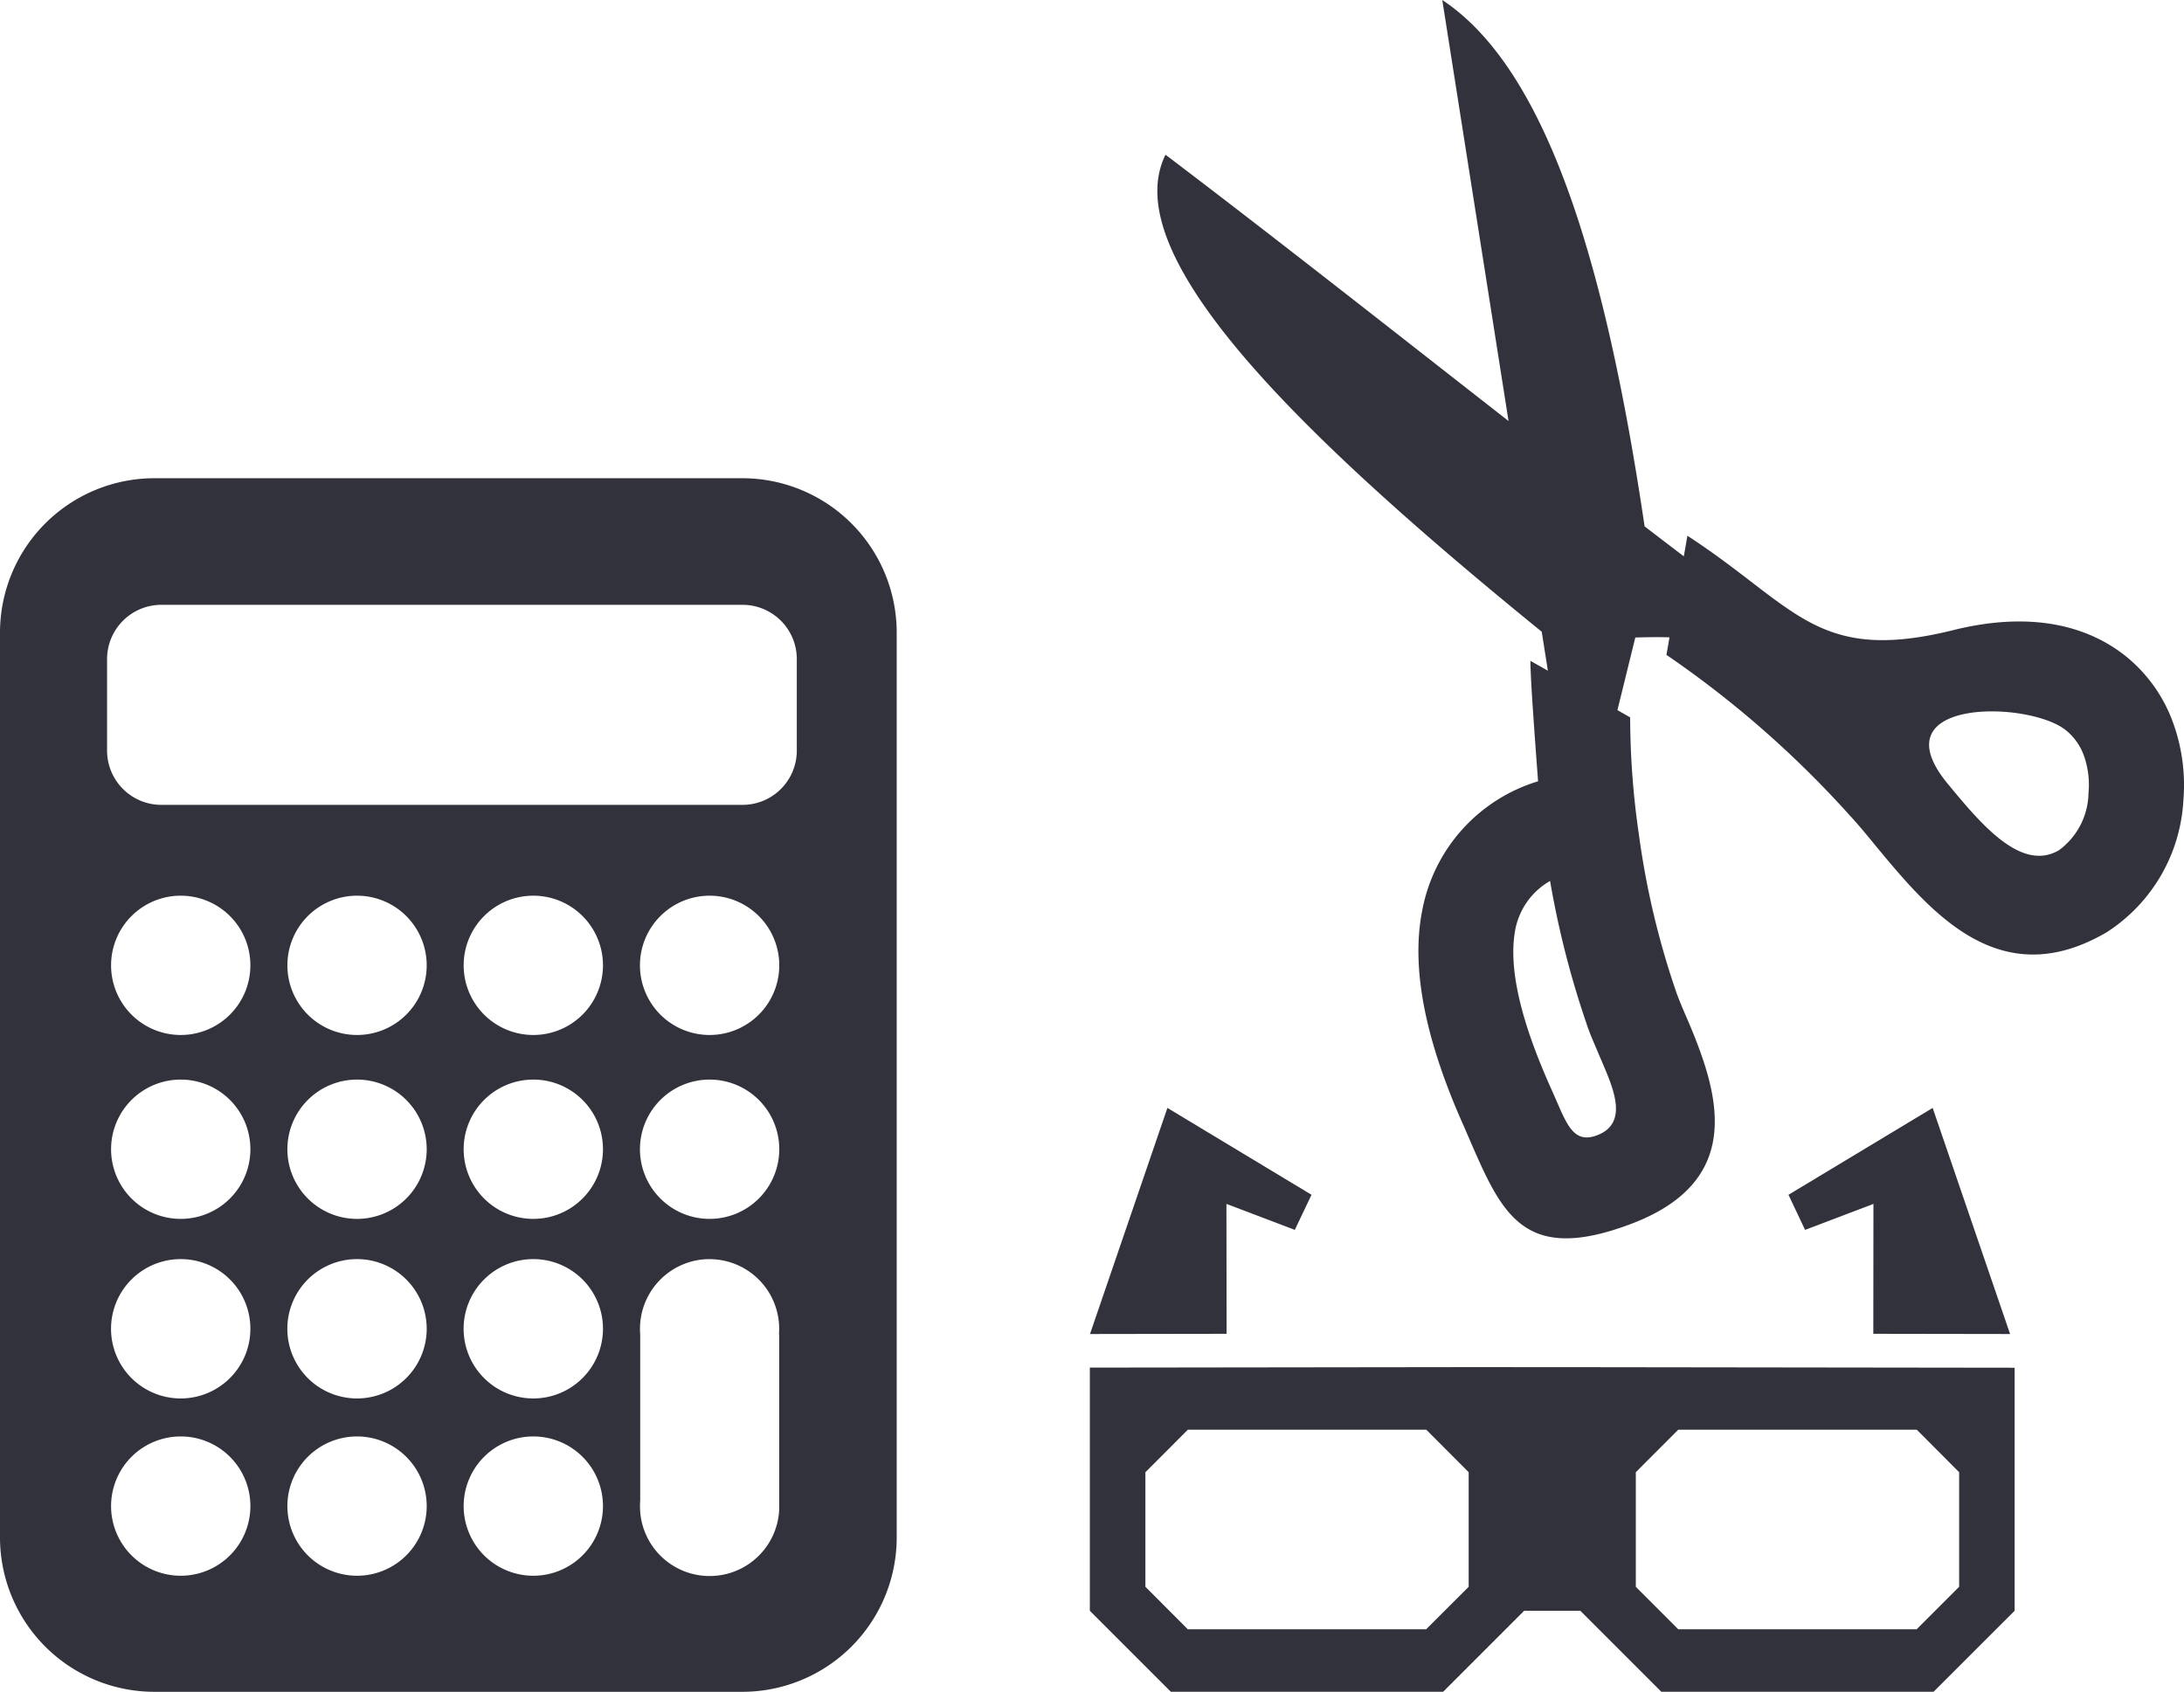 <svg xmlns="http://www.w3.org/2000/svg" width="100.867" height="78.143" viewBox="0 0 100.867 78.143"><defs><style>.a{fill:#32323c;fill-rule:evenodd;}</style></defs><path class="a" d="M7.113,22.089H34.3A7.132,7.132,0,0,1,41.414,29.2V71.033a7.132,7.132,0,0,1-7.111,7.11H7.113A7.133,7.133,0,0,1,0,71.033V29.2a7.133,7.133,0,0,1,7.113-7.111ZM8.348,41.371a3.217,3.217,0,1,0,3.216,3.218,3.217,3.217,0,0,0-3.216-3.218ZM24.632,66.348a3.217,3.217,0,1,0,3.216,3.217,3.216,3.216,0,0,0-3.216-3.217Zm-8.142,0a3.217,3.217,0,1,0,3.217,3.217,3.218,3.218,0,0,0-3.217-3.217Zm-8.142,0a3.217,3.217,0,1,0,3.216,3.217,3.216,3.216,0,0,0-3.216-3.217Zm24.426-8.191a3.218,3.218,0,0,0-3.216,3.217c0,.088,0,.175.01.263v7.669c-.007.085-.01.172-.01.259a3.216,3.216,0,0,0,6.428.174h0v-8.1h-.01c.007-.088.01-.175.01-.263a3.218,3.218,0,0,0-3.216-3.217Zm-8.142,0a3.218,3.218,0,1,0,3.216,3.217,3.216,3.216,0,0,0-3.216-3.217Zm-8.142,0a3.218,3.218,0,1,0,3.217,3.217,3.218,3.218,0,0,0-3.217-3.217Zm-8.142,0a3.218,3.218,0,1,0,3.216,3.217,3.216,3.216,0,0,0-3.216-3.217Zm24.426-8.292a3.217,3.217,0,1,0,3.216,3.216,3.216,3.216,0,0,0-3.216-3.216Zm-8.142,0a3.217,3.217,0,1,0,3.216,3.216,3.216,3.216,0,0,0-3.216-3.216Zm-8.142,0a3.217,3.217,0,1,0,3.217,3.216,3.218,3.218,0,0,0-3.217-3.216Zm-8.142,0a3.217,3.217,0,1,0,3.216,3.216,3.216,3.216,0,0,0-3.216-3.216Zm24.426-8.494a3.217,3.217,0,1,0,3.216,3.218,3.217,3.217,0,0,0-3.216-3.218Zm-8.142,0a3.217,3.217,0,1,0,3.216,3.218,3.216,3.216,0,0,0-3.216-3.218Zm-8.142,0a3.217,3.217,0,1,0,3.217,3.218,3.218,3.218,0,0,0-3.217-3.218ZM7.445,27.936a2.508,2.508,0,0,0-2.5,2.5v4.24a2.508,2.508,0,0,0,2.5,2.5H34.3a2.507,2.507,0,0,0,2.5-2.5v-4.24a2.507,2.507,0,0,0-2.5-2.5Z"/><path class="a" d="M77.932,24.746c5.031,3.273,5.954,5.93,12.29,4.356,3.458-.858,6.043-.25,7.826,1.105a6.977,6.977,0,0,1,2.306,3.151A8.468,8.468,0,0,1,100.836,37,7.741,7.741,0,0,1,97.3,43.058c-4.972,2.91-8.158-.949-10.736-4.068-.4-.49-.786-.955-1.1-1.289a47.142,47.142,0,0,0-8.5-7.453l.141-.81c-.507-.016-1.038-.007-1.579.007L74.7,32.8l.588.334a37.9,37.9,0,0,0,.4,5.388,37.907,37.907,0,0,0,1.749,7.36c.1.277.255.651.43,1.054s.357.829.559,1.371c1.142,3.029,1.64,6.44-3.109,8.229-4.938,1.861-5.945-.45-7.44-3.892-.142-.326-.258-.6-.275-.636-1.71-3.824-2.465-7.2-1.916-9.961a7.716,7.716,0,0,1,5.349-5.96c-.054-.74-.146-1.936-.222-3.076-.07-.975-.124-1.91-.133-2.489l.808.457-.284-1.8C59.859,19.955,51.555,11.759,53.828,7.146c5.144,3.9,10.531,8.153,15.843,12.3L66.611,0c4.955,3.281,7.608,12.6,9.344,24.311q.908.7,1.811,1.385l.166-.95ZM73.29,47.33a42.437,42.437,0,0,1-1.7-6.64,3.306,3.306,0,0,0-1.6,2.211c-.356,1.8.27,4.3,1.618,7.316.217.483.256.58.3.68.5,1.151.835,1.924,1.853,1.54,1.171-.441.945-1.559.563-2.573-.127-.337-.313-.767-.487-1.172-.2-.477-.4-.92-.549-1.362ZM89.954,36.2c1.513,1.833,3.386,4.1,5.14,3.07a3.345,3.345,0,0,0,1.362-2.633,4.03,4.03,0,0,0-.213-1.737,2.638,2.638,0,0,0-.869-1.2C93.613,32.35,86.7,32.257,89.954,36.2Z"/><path class="a" d="M69.9,63.145l0,0-1.387,0h0l-18.179.023V74.4l3.742,3.742H66.65L70.392,74.4h2.594l3.742,3.742H89.3L93.045,74.4V63.174l-19.571-.025,0,0-1.789,0-1.789,0Zm22.938-1.519L89.259,51.174,82.6,55.186l.766,1.621,3.158-1.2-.006,6,6.317.01Zm-42.5,0,3.578-10.452,6.656,4.012L59.8,56.807l-3.158-1.2.008,6-6.318.01Zm38.187,4.41L90.482,68v5.293l-1.961,1.961H77.509l-1.96-1.961V68l1.96-1.963Zm-33.664,0h11.01L67.83,68v5.293l-1.963,1.961H54.857L52.9,73.292V68Z"/></svg>